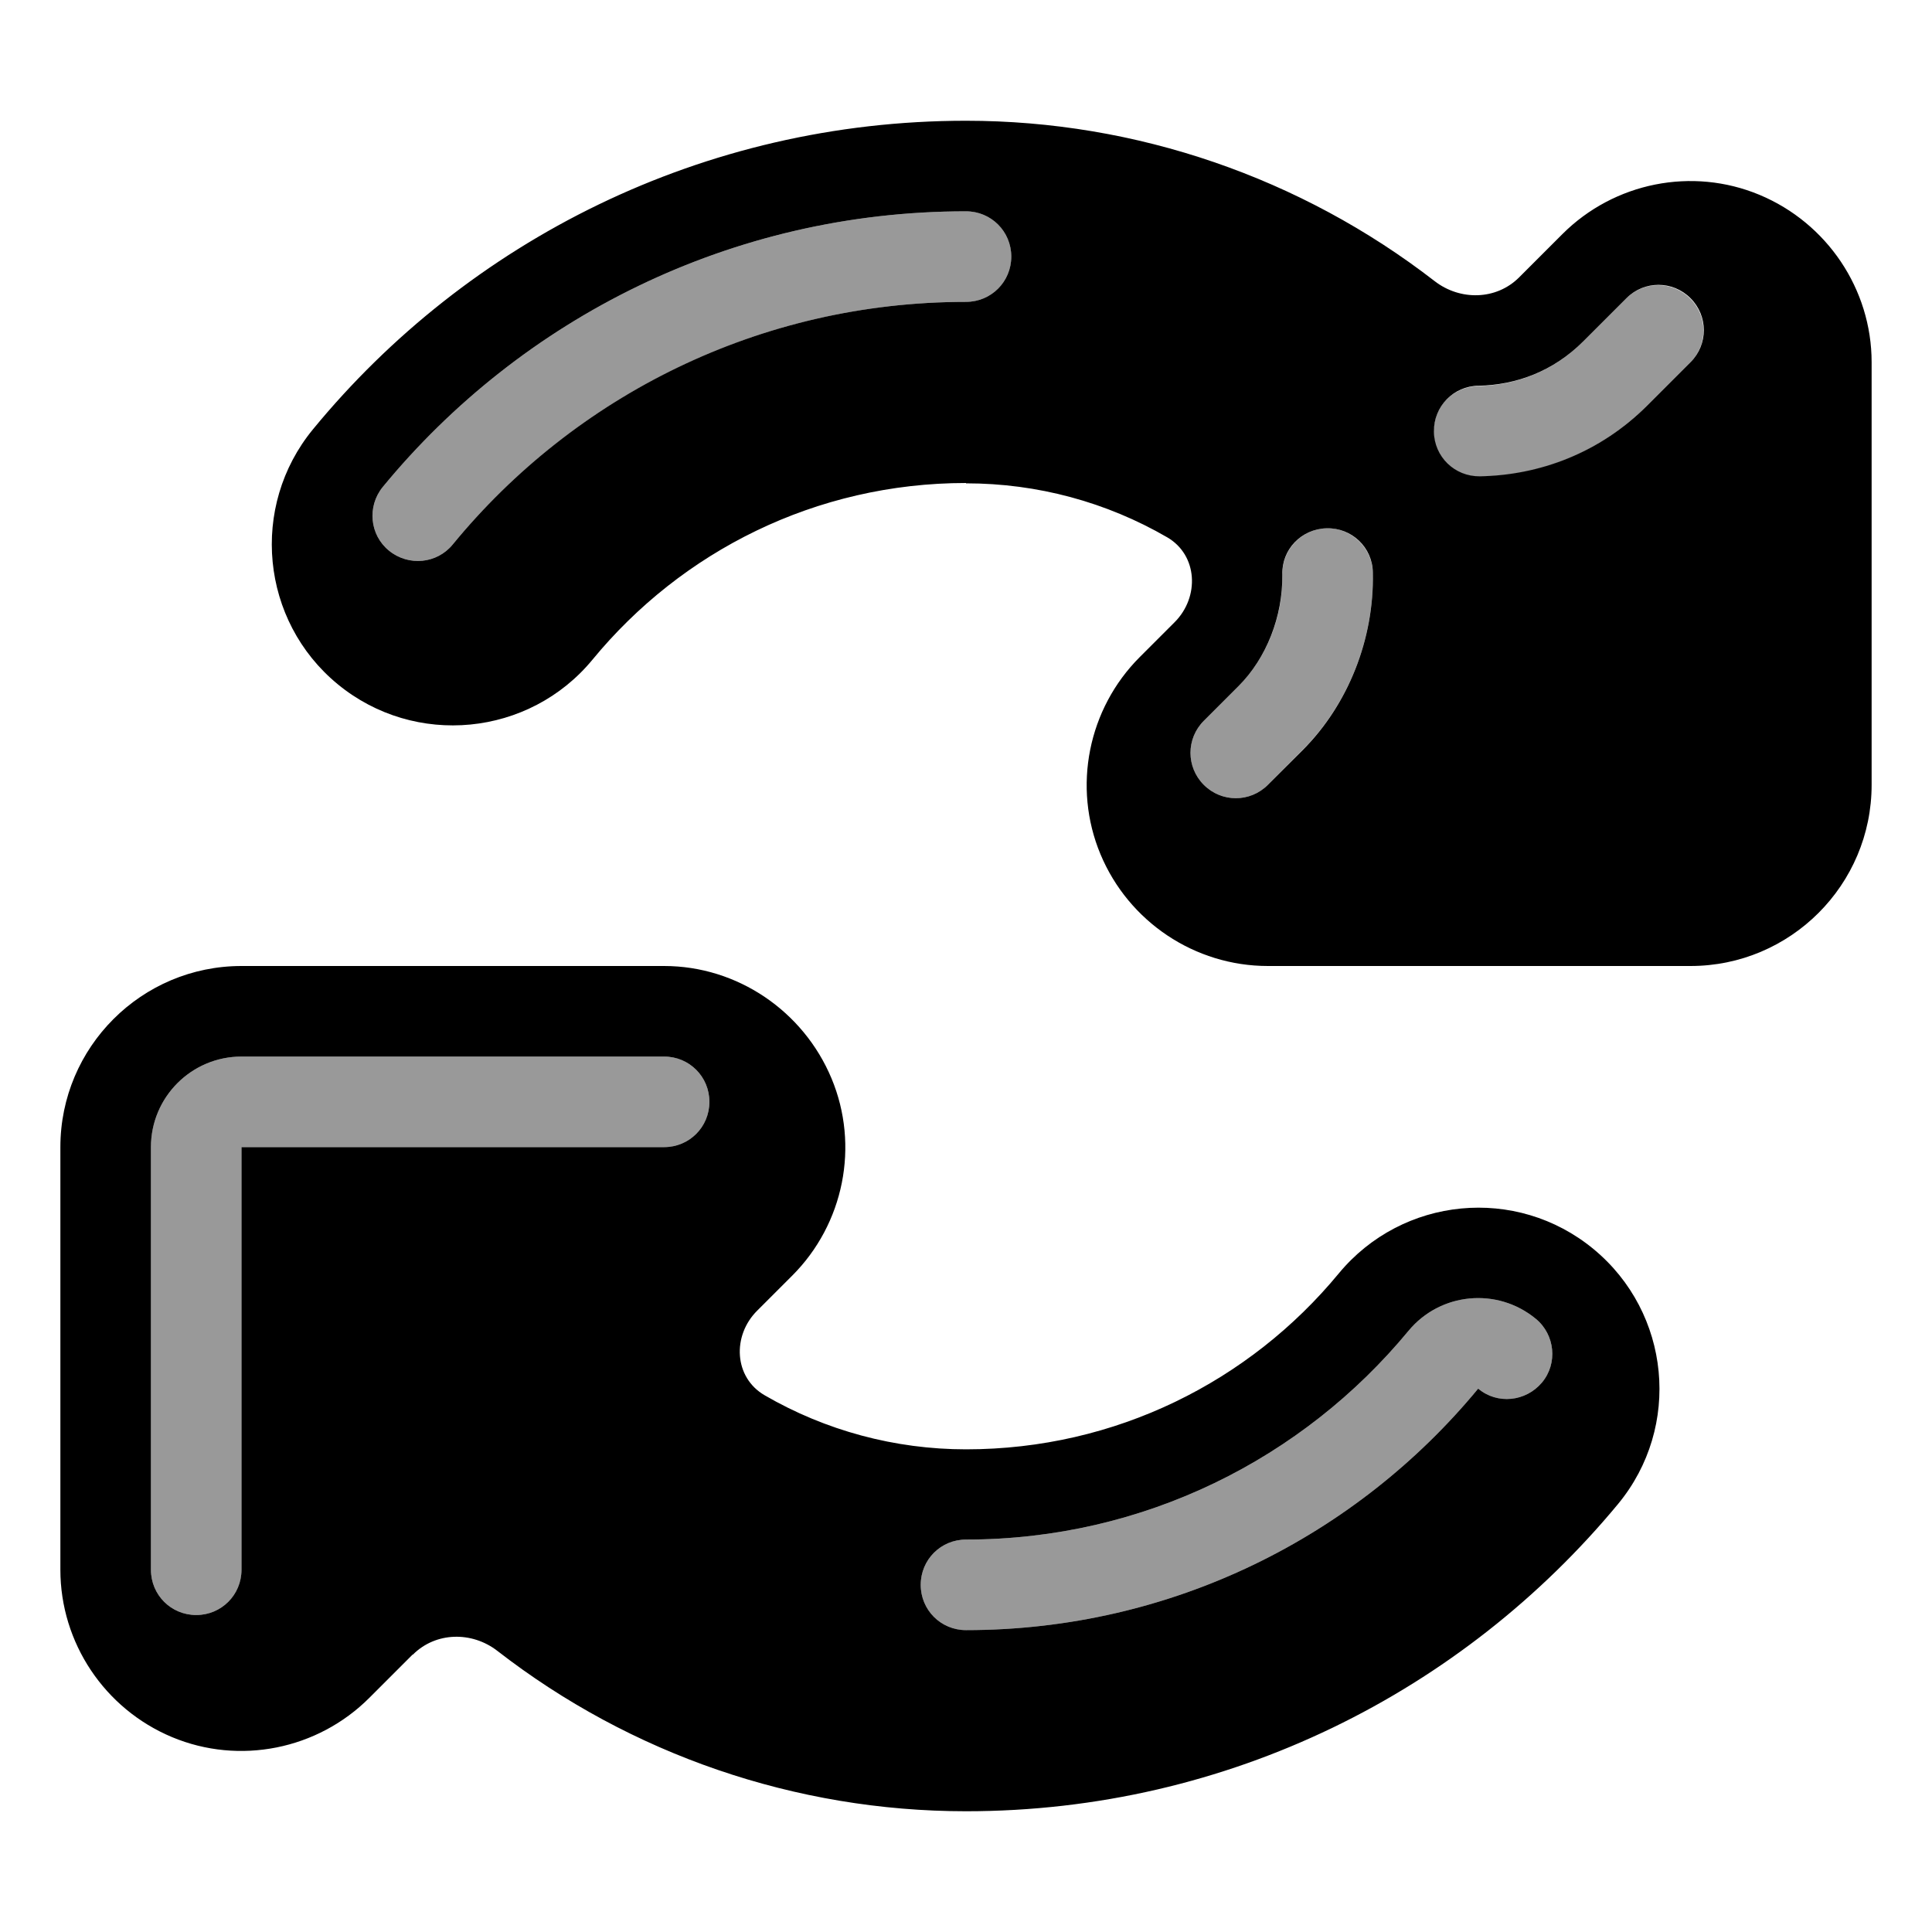 <svg xmlns="http://www.w3.org/2000/svg" viewBox="0 0 576 576"><!--! Font Awesome Pro 7.1.0 by @fontawesome - https://fontawesome.com License - https://fontawesome.com/license (Commercial License) Copyright 2025 Fonticons, Inc. --><path opacity=".4" fill="currentColor" d="M45 342C45 327.1 57.1 315 72 315L198 315C205.5 315 211.5 321 211.5 328.5C211.5 336 205.5 342 198 342L72 342L72 468C72 475.5 66 481.5 58.5 481.5C51 481.5 45 475.5 45 468L45 342zM114.1 145.2C155.4 95 218 63 288 63C295.5 63 301.5 69 301.5 76.5C301.5 84 295.5 90 288 90C226.4 90 171.3 118.2 135 162.3C130.3 168.1 121.8 168.9 116 164.2C110.2 159.5 109.4 151 114.1 145.2zM274.5 472.5C274.5 465 280.5 459 288 459C341.1 459 388.5 434.8 419.9 396.8C429.4 385.3 446.4 383.7 457.9 393.2C463.6 397.9 464.5 406.5 459.7 412.2C454.9 417.9 446.4 418.8 440.7 414C404.4 458 349.4 486 288 486C280.5 486 274.5 480 274.5 472.5zM358.9 214.9L369.3 204.5C377.5 196.3 382.6 183.8 382.3 171.3C382.2 163.8 388.1 157.7 395.5 157.5C402.9 157.3 409.1 163.3 409.3 170.7C409.7 190.3 402 210 388.4 223.5L378 234C372.7 239.3 364.2 239.3 358.9 234C353.6 228.7 353.6 220.2 358.9 214.9zM427.5 127.3C427.5 126.8 427.6 126.4 427.7 126C427.9 125.1 428.1 124.3 428.4 123.5C429.1 121.9 430 120.4 431.2 119.2C433.6 116.7 437 115.2 440.7 115.1C451.8 114.9 463 110.8 471.9 101.9L484.8 89C490.1 83.7 498.6 83.7 503.9 89C509.2 94.3 509.2 102.8 503.9 108.1L491 121C476.8 135.2 458.8 141.9 441.1 142.1C433.6 142.2 427.5 136.3 427.4 128.8C427.4 128.3 427.4 127.9 427.4 127.4z"/><path fill="currentColor" d="M288 144C243.2 144 203.2 164.4 176.7 196.6C157.8 219.6 123.7 222.9 100.7 204C77.7 185.1 74.4 151 93.3 128C139.4 71.9 209.5 36 288 36C338.8 36 387.9 53 427.7 83.8C435.3 89.7 446.1 89.5 452.9 82.7L465.8 69.8C481.2 54.4 504.5 49.7 524.6 58.1C544.7 66.5 558 86.2 558 108L558 234C558 263.8 533.8 288 504 288L378 288C356.2 288 336.5 274.8 328.1 254.7C319.7 234.6 324.4 211.3 339.8 195.9L350.2 185.5C357.7 178 357.1 165.5 348 160.2C329.9 149.7 309.3 144.1 288 144.1zM135 162.3C171.3 118.1 226.4 90 288 90C295.5 90 301.5 84 301.5 76.5C301.5 69 295.5 63 288 63C218 63 155.4 95 114.1 145.2C109.4 151 110.2 159.5 116 164.2C121.8 168.9 130.3 168.1 135 162.3zM504 108C509.3 102.7 509.3 94.2 504 88.9C498.7 83.6 490.2 83.6 484.9 88.9L472 101.8C463.1 110.7 452 114.8 440.8 115C433.3 115.1 427.4 121.2 427.5 128.7C427.6 136.2 433.7 142.1 441.2 142C458.9 141.7 476.9 135.1 491.1 120.9L504 108zM409.3 170.7C409.2 163.2 403 157.3 395.5 157.5C388 157.7 382.1 163.8 382.3 171.3C382.5 183.8 377.5 196.3 369.3 204.5L358.9 214.9C353.6 220.2 353.6 228.7 358.9 234C364.2 239.3 372.7 239.3 378 234L388.4 223.6C402 210 409.7 190.4 409.3 170.8zM123.1 493.3C129.9 486.5 140.7 486.3 148.3 492.2C188 523 237.1 540 288 540C366.3 540 436.2 504.2 482.4 448.4C501.4 425.4 498.1 391.4 475.1 372.4C452.1 353.4 418.1 356.7 399.1 379.7C372.6 411.8 332.7 432.1 288 432.1C266.8 432.1 246.1 426.5 228 416C218.8 410.7 218.2 398.2 225.8 390.7L236.2 380.3C251.6 364.9 256.3 341.6 247.9 321.5C239.5 301.4 219.8 288 198 288L72 288C42.2 288 18 312.2 18 342L18 468C18 489.8 31.2 509.5 51.3 517.9C71.4 526.3 94.7 521.6 110.1 506.2L123 493.3zM72 315L198 315C205.5 315 211.5 321 211.5 328.5C211.5 336 205.5 342 198 342L72 342L72 468C72 475.5 66 481.5 58.5 481.5C51 481.5 45 475.5 45 468L45 342C45 327.1 57.1 315 72 315zM457.9 393.2C463.6 397.9 464.5 406.5 459.7 412.2C454.9 417.9 446.4 418.8 440.7 414C404.4 458 349.4 486 288 486C280.5 486 274.5 480 274.5 472.5C274.5 465 280.5 459 288 459C341.1 459 388.5 434.8 419.9 396.8C429.4 385.3 446.4 383.7 457.9 393.2z"/></svg>
